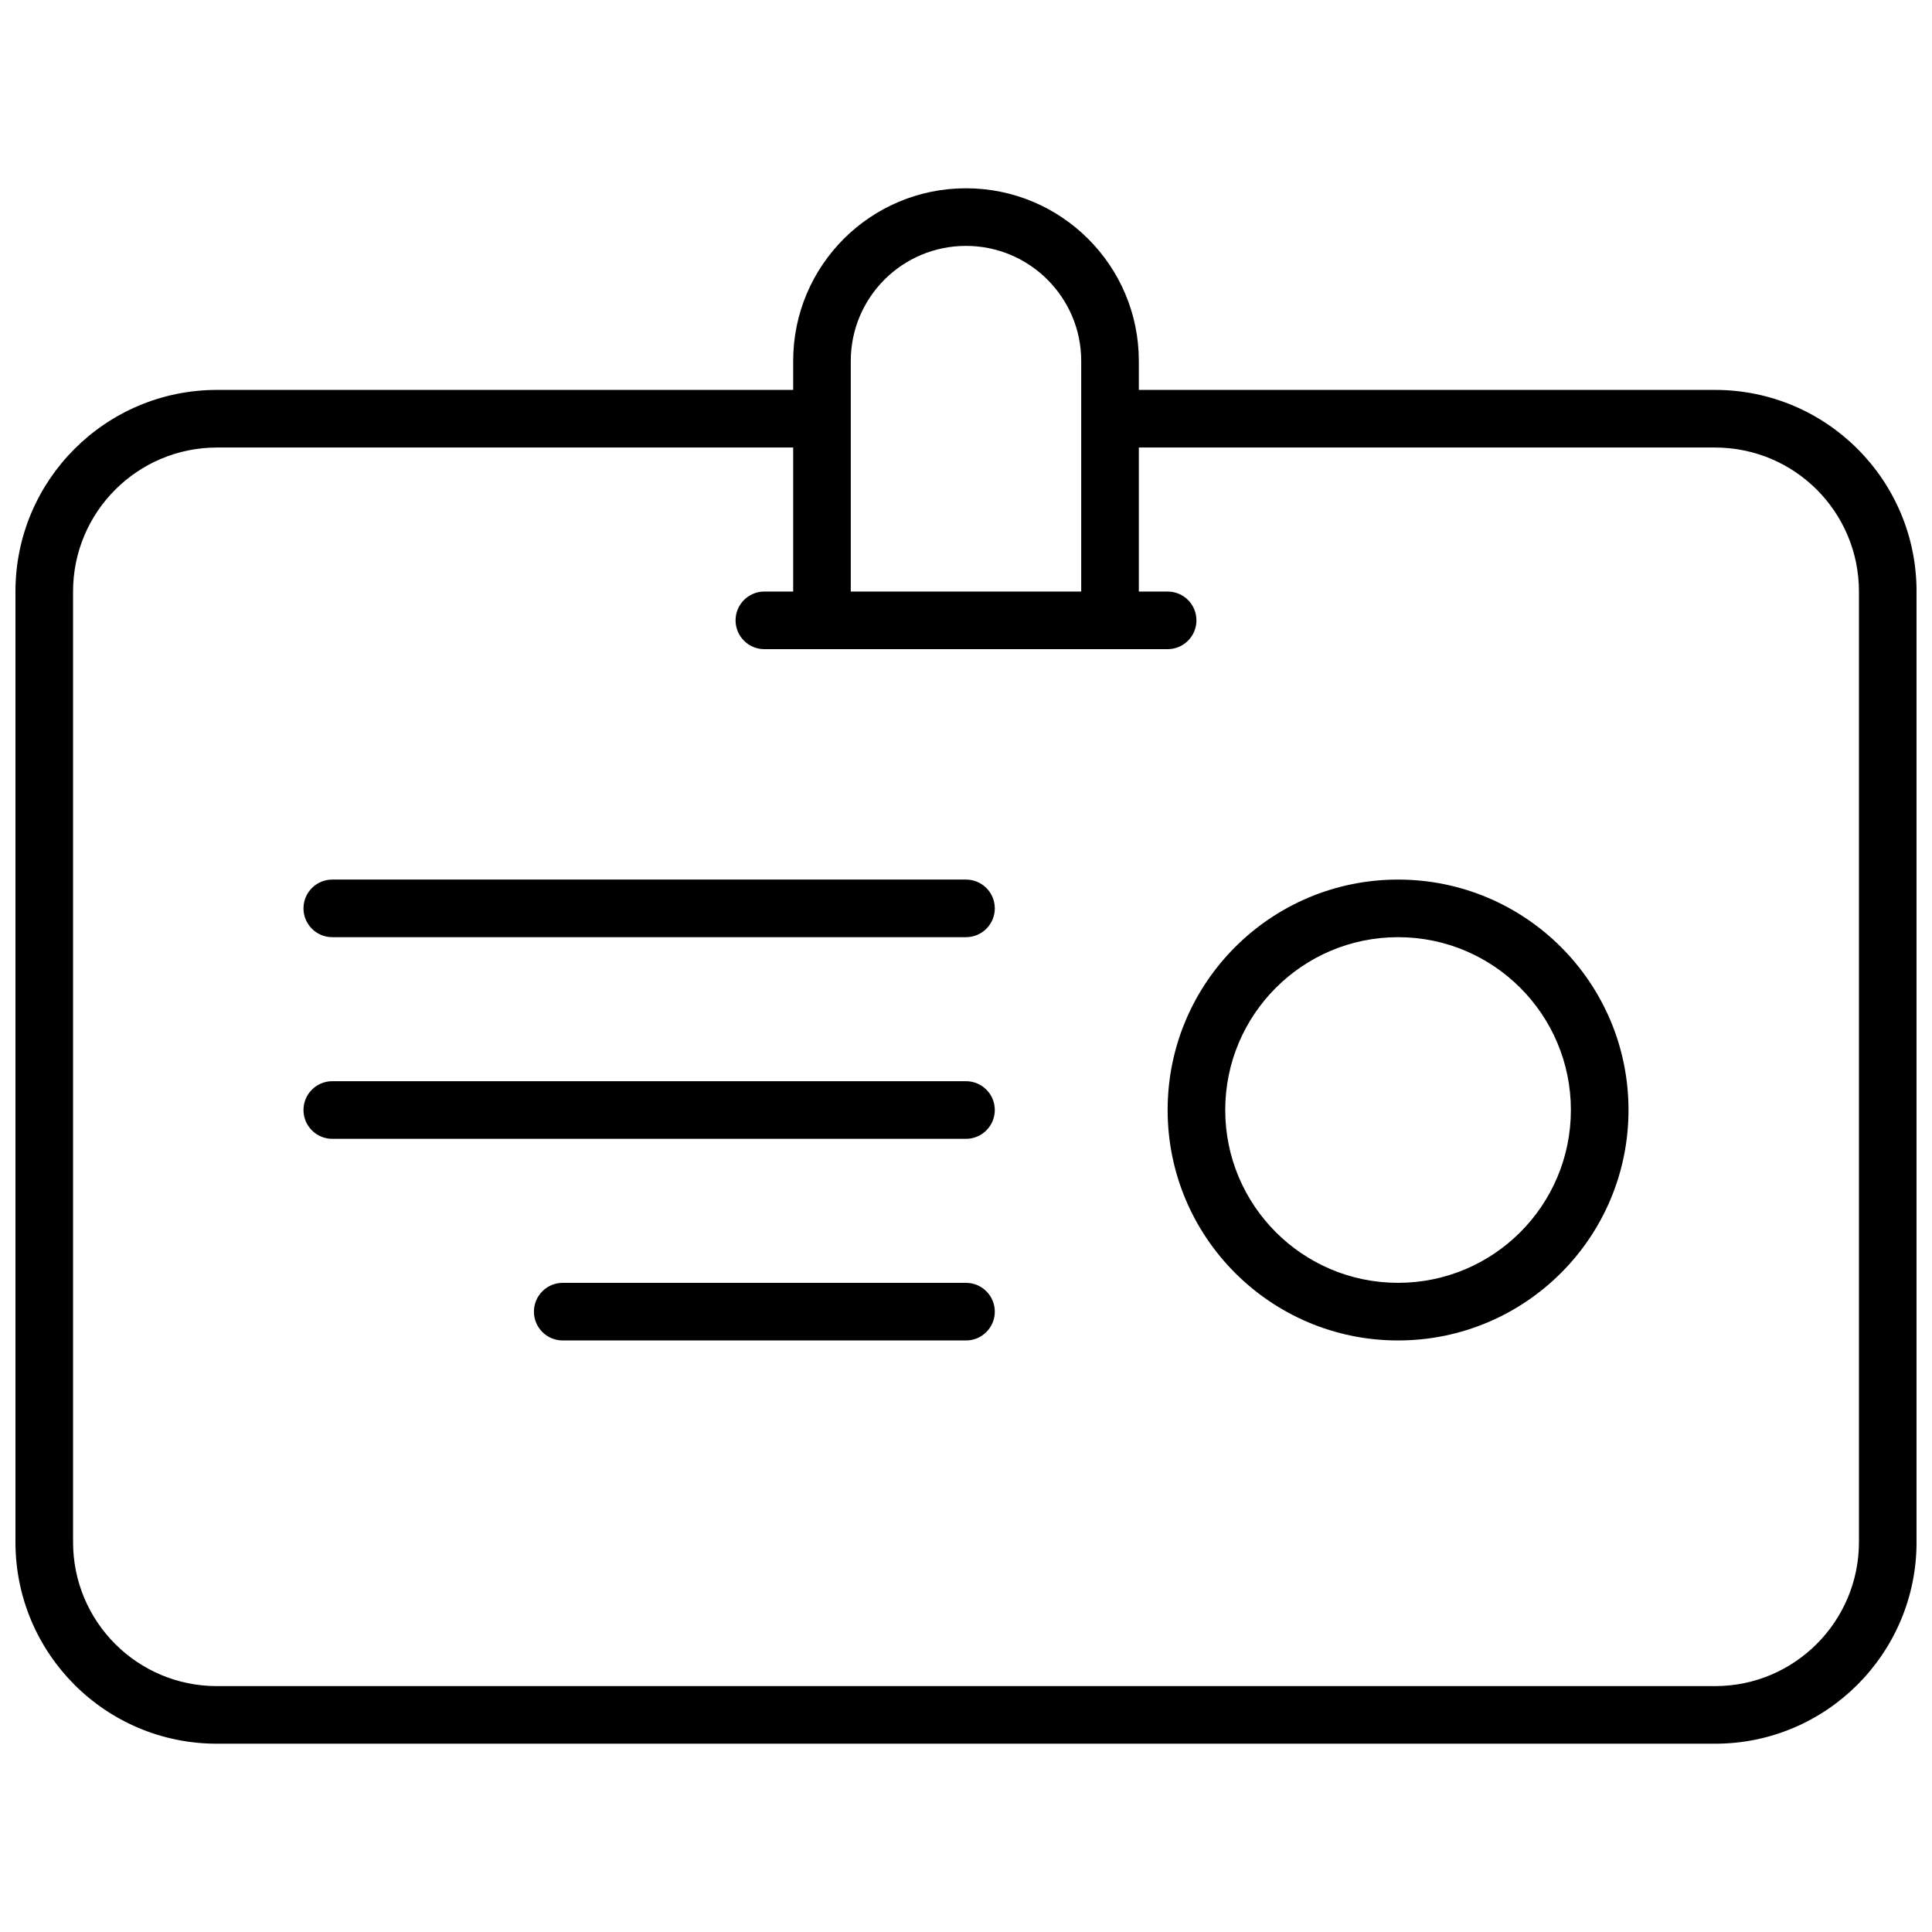 <?xml version="1.0" encoding="UTF-8"?>
<!-- Uploaded to: SVG Repo, www.svgrepo.com, Generator: SVG Repo Mixer Tools -->
<svg width="800px" height="800px" version="1.1" viewBox="144 144 512 512" xmlns="http://www.w3.org/2000/svg">
 <defs>
  <clipPath id="a">
   <path d="m148.09 193h503.81v414h-503.81z"/>
  </clipPath>
 </defs>
 <g clip-path="url(#a)">
  <path d="m354.2 247.33v-7.672c0-25.289 20.5-45.762 45.801-45.762 25.262 0 45.801 20.5 45.801 45.762v7.672h152.69c29.516 0 53.414 23.891 53.414 53.426v251.92c0 29.492-23.926 53.426-53.375 53.426h-397.06c-29.492 0-53.375-23.891-53.375-53.426v-251.92c0-29.508 23.91-53.426 53.414-53.426zm76.332 53.434v-61.105c0-16.824-13.695-30.496-30.531-30.496-16.875 0-30.535 13.645-30.535 30.496v61.105zm-76.332 0v-38.164h-152.69c-21.07 0-38.148 17.082-38.148 38.156v251.92c0 21.105 17.047 38.16 38.109 38.16h397.06c21.016 0 38.109-17.102 38.109-38.16v-251.92c0-21.102-17.066-38.156-38.148-38.156h-152.69v38.164h7.633c4.215 0 7.633 3.418 7.633 7.637 0 4.215-3.418 7.633-7.633 7.633h-106.87c-4.215 0-7.633-3.418-7.633-7.633 0-4.219 3.418-7.637 7.633-7.637zm160.3 198.47c-33.727 0-61.066-27.34-61.066-61.07 0-33.727 27.34-61.066 61.066-61.066s61.07 27.34 61.07 61.066c0 33.73-27.344 61.07-61.07 61.07zm0-15.27c25.297 0 45.801-20.504 45.801-45.801 0-25.293-20.504-45.801-45.801-45.801-25.293 0-45.801 20.508-45.801 45.801 0 25.297 20.508 45.801 45.801 45.801zm-114.5-53.434c4.215 0 7.633 3.418 7.633 7.633 0 4.219-3.418 7.637-7.633 7.637h-167.94c-4.215 0-7.633-3.418-7.633-7.637 0-4.215 3.418-7.633 7.633-7.633zm0-53.434c4.215 0 7.633 3.418 7.633 7.633 0 4.219-3.418 7.633-7.633 7.633h-167.94c-4.215 0-7.633-3.414-7.633-7.633 0-4.215 3.418-7.633 7.633-7.633zm0 106.87c4.215 0 7.633 3.418 7.633 7.637 0 4.215-3.418 7.633-7.633 7.633h-106.87c-4.215 0-7.633-3.418-7.633-7.633 0-4.219 3.418-7.637 7.633-7.637z" fill-rule="evenodd"/>
 </g>
</svg>